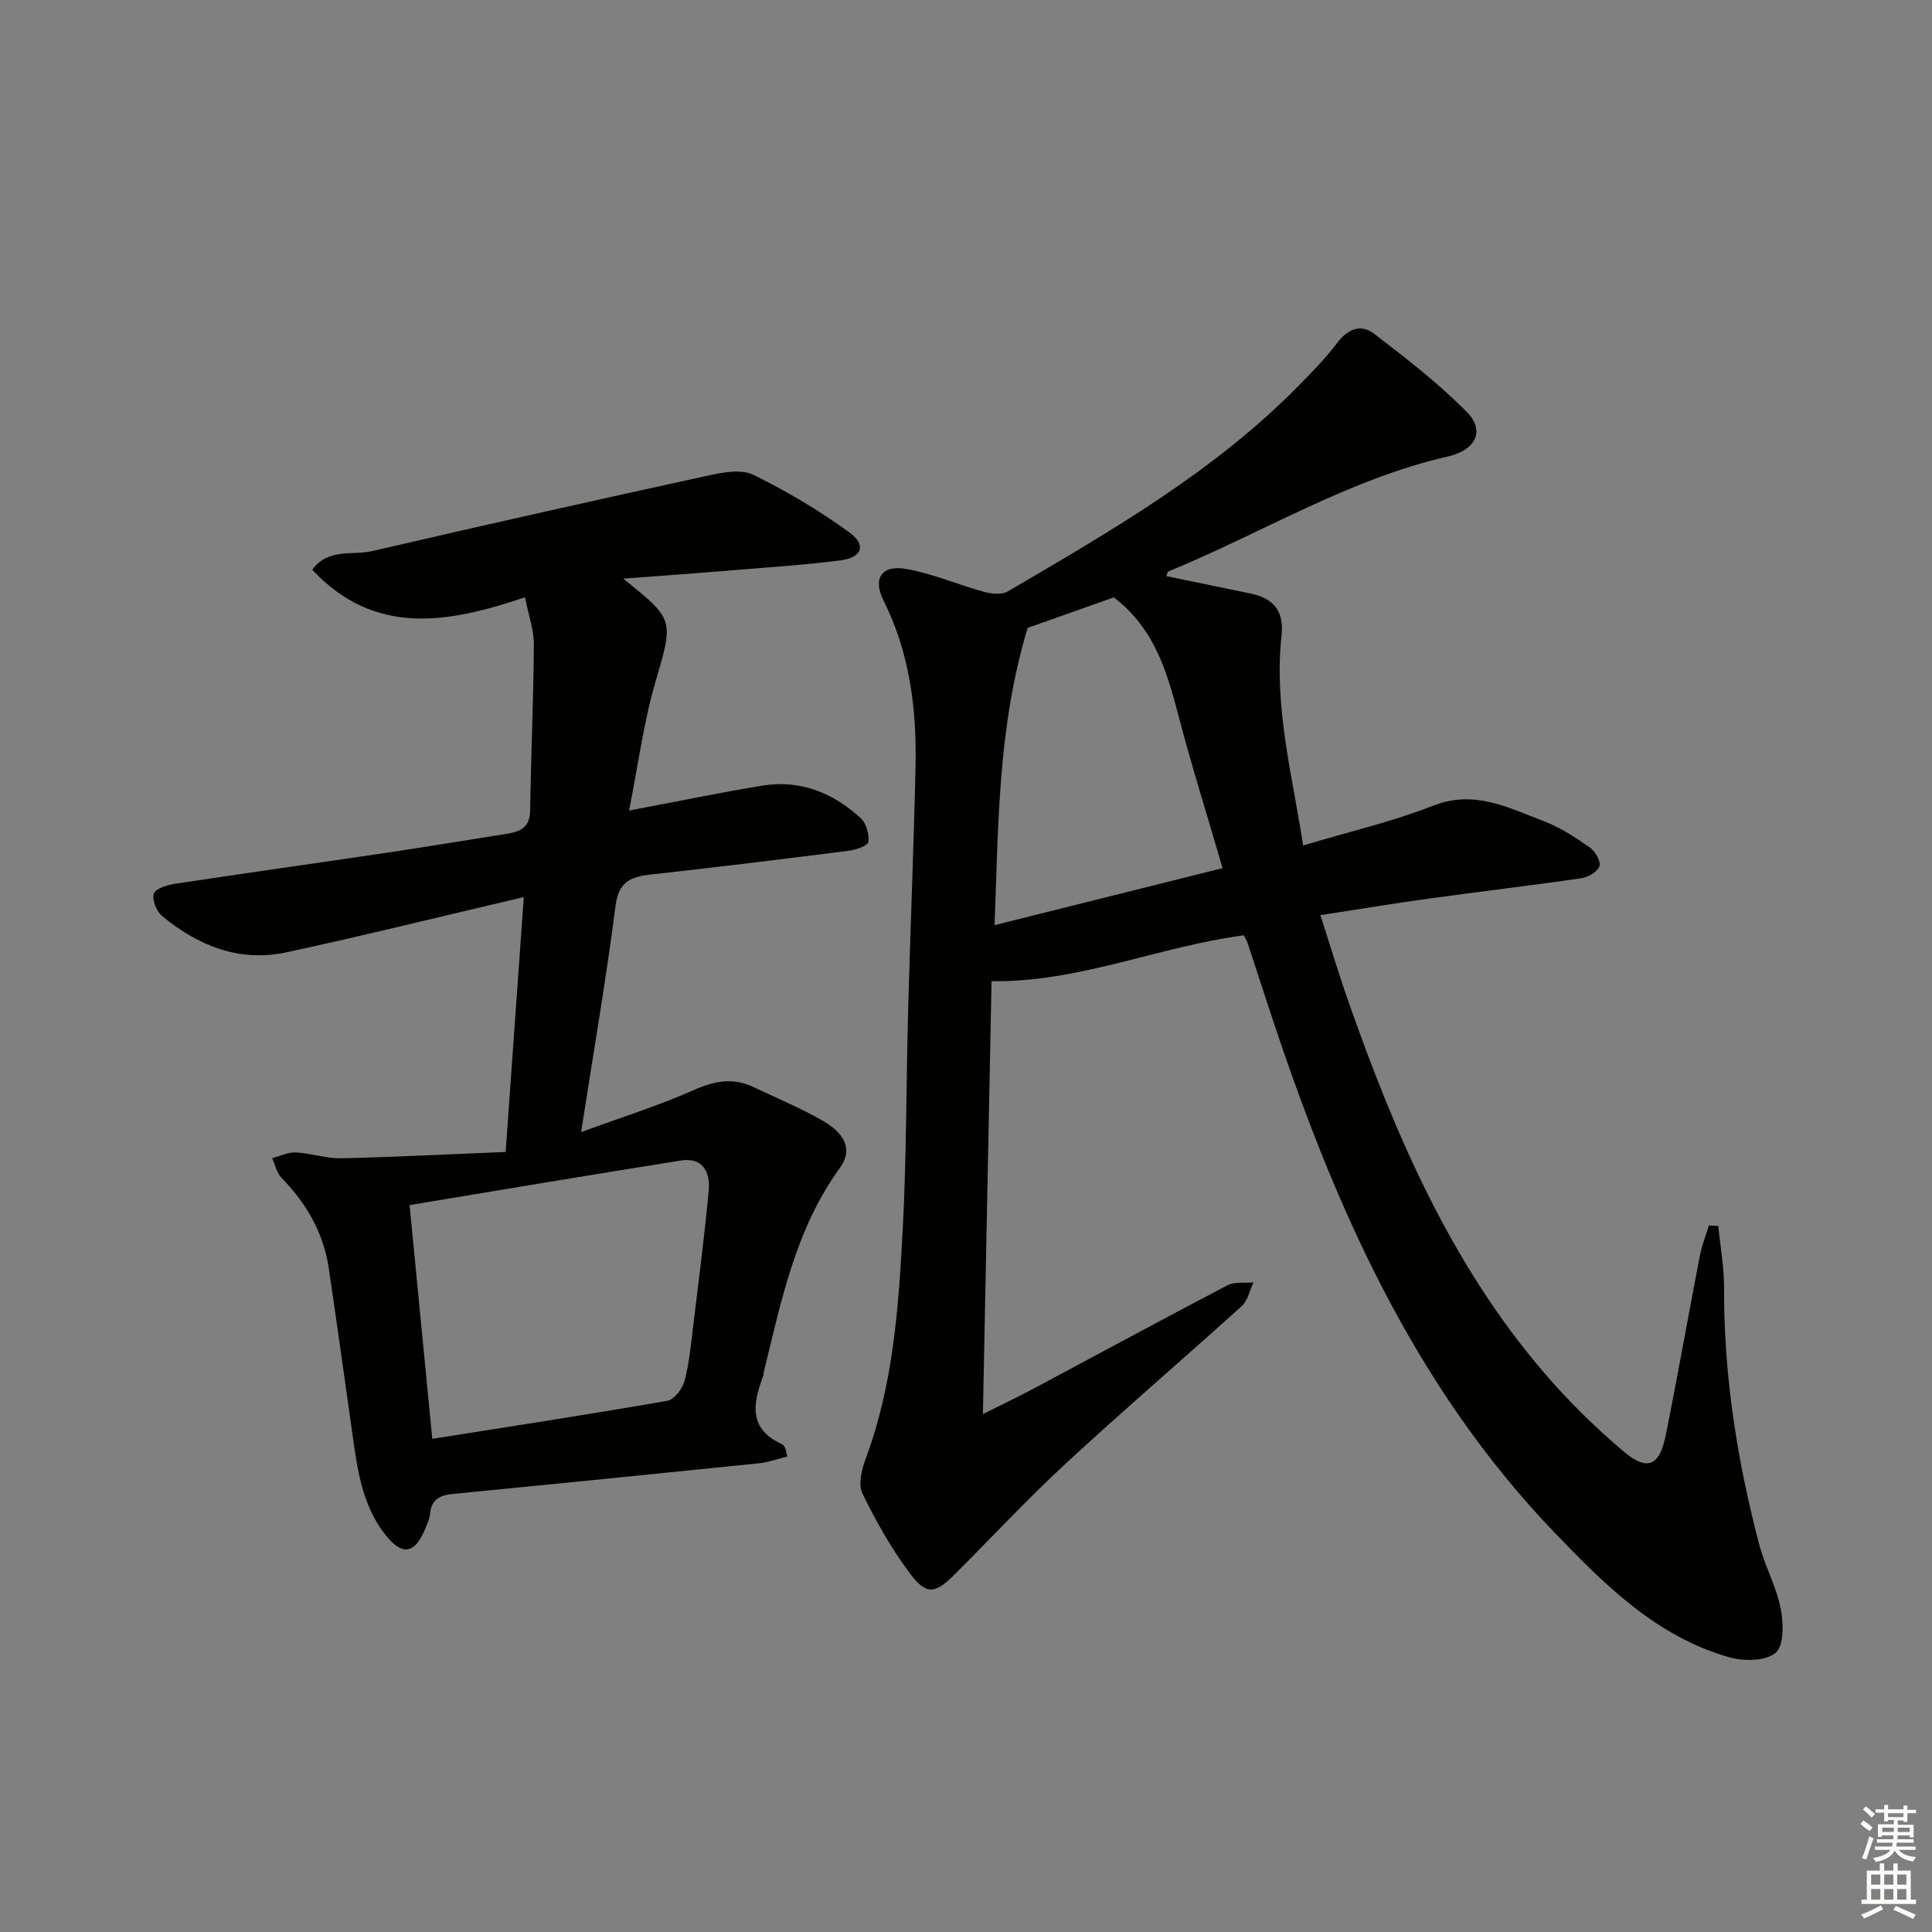 <svg enable-background="new 0 0 400 400" viewBox="0 0 400 400" xmlns="http://www.w3.org/2000/svg"><rect x="0" y="0" width="400" height="400" fill="#808080" stroke="none"/><path d="m257.52 193.65c-17.62 2.32-34.02 9.73-52.23 9.5-.58 29-1.17 58.73-1.79 89.62 3.97-1.99 7.31-3.57 10.57-5.31 13.35-7.12 26.64-14.34 40.05-21.35 1.5-.78 3.59-.43 5.4-.6-.78 1.65-1.16 3.74-2.4 4.87-12.09 10.95-24.49 21.55-36.46 32.62-7.93 7.33-15.31 15.27-22.96 22.92-4.07 4.07-5.88 4.4-9.27-.11-3.85-5.13-7.06-10.83-9.88-16.61-.9-1.86-.16-4.94.67-7.16 5.73-15.34 6.83-31.44 7.68-47.51.8-15.11.71-30.27 1.12-45.41.46-16.79 1.16-33.58 1.53-50.37.26-11.9-1.17-23.52-6.62-34.41-2.3-4.59-.38-7.45 4.69-6.55 5.48.97 10.71 3.27 16.12 4.75 1.55.42 3.69.63 4.95-.11 21.24-12.47 42.65-24.73 60.13-42.53 2.79-2.84 5.62-5.7 8-8.87 2.2-2.94 4.95-4.02 7.65-1.95 6.67 5.11 13.38 10.3 19.26 16.26 3.8 3.85 1.78 7.85-3.93 9.16-20.64 4.72-38.6 15.9-57.92 23.82-.19.08-.23.54-.39.96 5.82 1.2 11.59 2.4 17.36 3.59 4.79.99 7.04 3.53 6.47 8.78-1.58 14.6 2.2 28.66 4.48 43.39 9.31-2.79 18.36-4.88 26.92-8.23 8.55-3.35 15.57.42 22.89 3.19 3.38 1.28 6.51 3.35 9.5 5.43 1.12.78 2.35 2.83 2.05 3.86-.33 1.13-2.3 2.33-3.69 2.53-10.52 1.53-21.08 2.76-31.61 4.22-7.21.99-14.39 2.19-22.48 3.43 2.01 6.24 3.73 12.02 5.73 17.7 9.73 27.73 21.26 54.57 40.68 77.16 4.97 5.78 10.48 11.2 16.3 16.13 4.98 4.22 7.5 3.09 8.79-3.33 2.48-12.36 4.67-24.79 7.06-37.17.41-2.12 1.23-4.16 1.87-6.23.65.03 1.3.06 1.94.09.42 4.26 1.21 8.52 1.2 12.78-.08 18.08 2.7 35.76 7.28 53.17 1.18 4.48 3.53 8.69 4.43 13.2.6 3.02.73 7.7-1.02 9.21-2.03 1.75-6.62 1.8-9.63.94-15-4.26-25.69-14.93-36.09-25.75-29.47-30.64-45.96-68.42-59-108.05-1.56-4.73-3.1-9.47-4.66-14.2-.17-.44-.44-.86-.74-1.47zm-44.76-63.65c-6.24 20.76-6.02 40.85-6.85 61.54 16.13-4.03 31.58-7.89 47.21-11.8-3.21-11.01-6.39-21.14-9.08-31.39-2.42-9.23-4.99-18.24-13.44-24.67-6.05 2.15-12.59 4.46-17.84 6.32z" fill="#010100"/><path d="m129.02 119.8c10.78 8.61 10.42 8.51 6.58 21.76-2.37 8.19-3.46 16.74-5.36 26.26 10.07-1.9 18.8-3.73 27.59-5.16 7.87-1.28 14.68 1.49 20.4 6.76 1.14 1.05 1.75 3.32 1.55 4.9-.1.77-2.54 1.62-4 1.81-13.67 1.74-27.36 3.42-41.06 4.93-4.16.46-6.64 1.5-7.28 6.48-1.94 15.13-4.54 30.18-7.13 46.85 8.41-3.08 16.05-5.48 23.31-8.7 4.28-1.9 8.14-2.65 12.38-.63 4.8 2.29 9.75 4.34 14.34 6.98 4.86 2.8 6.15 6.18 3.56 9.75-9.18 12.63-12.13 27.5-15.74 42.16-.08.32-.04.68-.16.99-2.15 5.64-3.06 10.92 3.89 14.05.27.12.49.46.64.75.15.28.18.63.48 1.82-1.97.48-3.91 1.19-5.9 1.4-21.15 2.17-42.31 4.28-63.48 6.36-2.65.26-4.39 1.25-4.6 4.18-.07.96-.54 1.9-.91 2.82-2.2 5.47-4.85 5.94-8.46 1.28-4.79-6.17-5.7-13.66-6.75-21.07-1.6-11.33-3.17-22.67-4.85-33.99-1.09-7.33-4.63-13.4-9.77-18.68-.99-1.02-1.32-2.7-1.95-4.07 1.65-.43 3.32-1.27 4.95-1.19 3.13.16 6.25 1.28 9.36 1.21 11.19-.25 22.38-.84 34.04-1.31 1.29-18.17 2.5-35.11 3.76-52.77-16.87 3.95-32.95 7.94-49.15 11.44-9.73 2.1-18.29-1.36-25.74-7.52-1.16-.96-2.14-3.41-1.7-4.65.38-1.08 2.81-1.79 4.43-2.03 14.61-2.22 29.24-4.26 43.86-6.43 8.04-1.19 16.06-2.55 24.09-3.8 2.91-.45 5.46-.96 5.52-4.9.17-11.47.7-22.94.77-34.42.02-3.03-1.11-6.06-1.84-9.76-15.96 5.39-31.08 8.14-44.05-5.71 3.34-4.53 8.36-2.91 12.44-3.86 23.24-5.4 46.53-10.61 69.84-15.7 2.94-.64 6.64-1.28 9.08-.08 6.91 3.41 13.63 7.39 19.86 11.92 3.58 2.61 2.63 5.21-1.84 5.79-7.24.94-14.54 1.4-21.82 2-7.59.64-15.17 1.18-23.18 1.78zm-44.22 129.7c1.55 15.92 3.11 32.03 4.7 48.4 16.64-2.64 32.68-5.09 48.66-7.88 1.43-.25 3.13-2.49 3.56-4.11.98-3.66 1.33-7.51 1.79-11.3 1.14-9.39 2.36-18.77 3.23-28.18.35-3.76-1.28-6.87-5.76-6.16-18.46 2.93-36.91 6.04-56.18 9.23z" fill="#010100"/><g fill="#fbfcfa"><path d="m385.2 377.6.6-.7c.6.4 1.3.9 1.9 1.5l-.6.7c-.8-.5-1.4-1-1.9-1.5zm.3 7.1c.6-1.4 1.1-2.9 1.5-4.5.3.1.6.3.9.4-.5 1.4-1 2.9-1.5 4.4zm.2-10.1.6-.6c.7.5 1.3 1.1 1.9 1.6l-.7.7c-.6-.6-1.2-1.2-1.8-1.7zm8.4-.8h.8v.9h1.8v.7h-1.8v1.8h-.8v-.3h-1.2v.9h3.3v2.6h-.8v-.4h-2.5c0 .3 0 .6-.1.8h3.4v.7h-3.5c0 .3-.1.6-.1.8h4v.7h-3.5c.7.9 1.9 1.3 3.6 1.5-.2.2-.4.5-.6.9-1.9-.3-3.2-1.1-3.8-2.3-.5 1.1-1.8 2-3.9 2.4-.2-.3-.4-.5-.6-.8 1.9-.4 3.1-.9 3.6-1.7h-3.2v-.7h3.5c.1-.2.1-.5.2-.8h-3.3v-.7h3.4c0-.2 0-.5 0-.8h-2.4v.3h-.8v-2.6h3.3v-.9h-1.2v.3h-.8v-1.8h-1.8v-.7h1.8v-.9h.8v.9h3.2zm-4.4 5.5h2.4c0-.3 0-.6 0-.9h-2.4zm1.2-3.1h3.2v-.8h-3.2zm4.4 2.2h-2.4v.9h2.5v-.9z"/><path d="m389.2 385.8h.9v1.5h1.9v-1.5h.9v1.5h2.7v6h1.1v.9h-11.3v-.9h1.1v-6h2.7zm.2 8.7.5.8c-1.2.6-2.5 1.3-4 1.9-.2-.3-.3-.6-.6-.8 1.6-.6 3-1.3 4.1-1.9zm-2-4.3h1.9v-2.1h-1.9zm0 3.1h1.9v-2.2h-1.9zm2.7-3.1h1.9v-2.1h-1.9zm0 3.1h1.9v-2.2h-1.9zm2.4 1.3c1.4.6 2.7 1.2 4.1 1.8l-.5.9c-1.5-.7-2.8-1.4-4.1-1.9zm2.2-6.5h-1.9v2.1h1.9zm-1.9 5.2h1.9v-2.2h-1.9z"/></g></svg>
